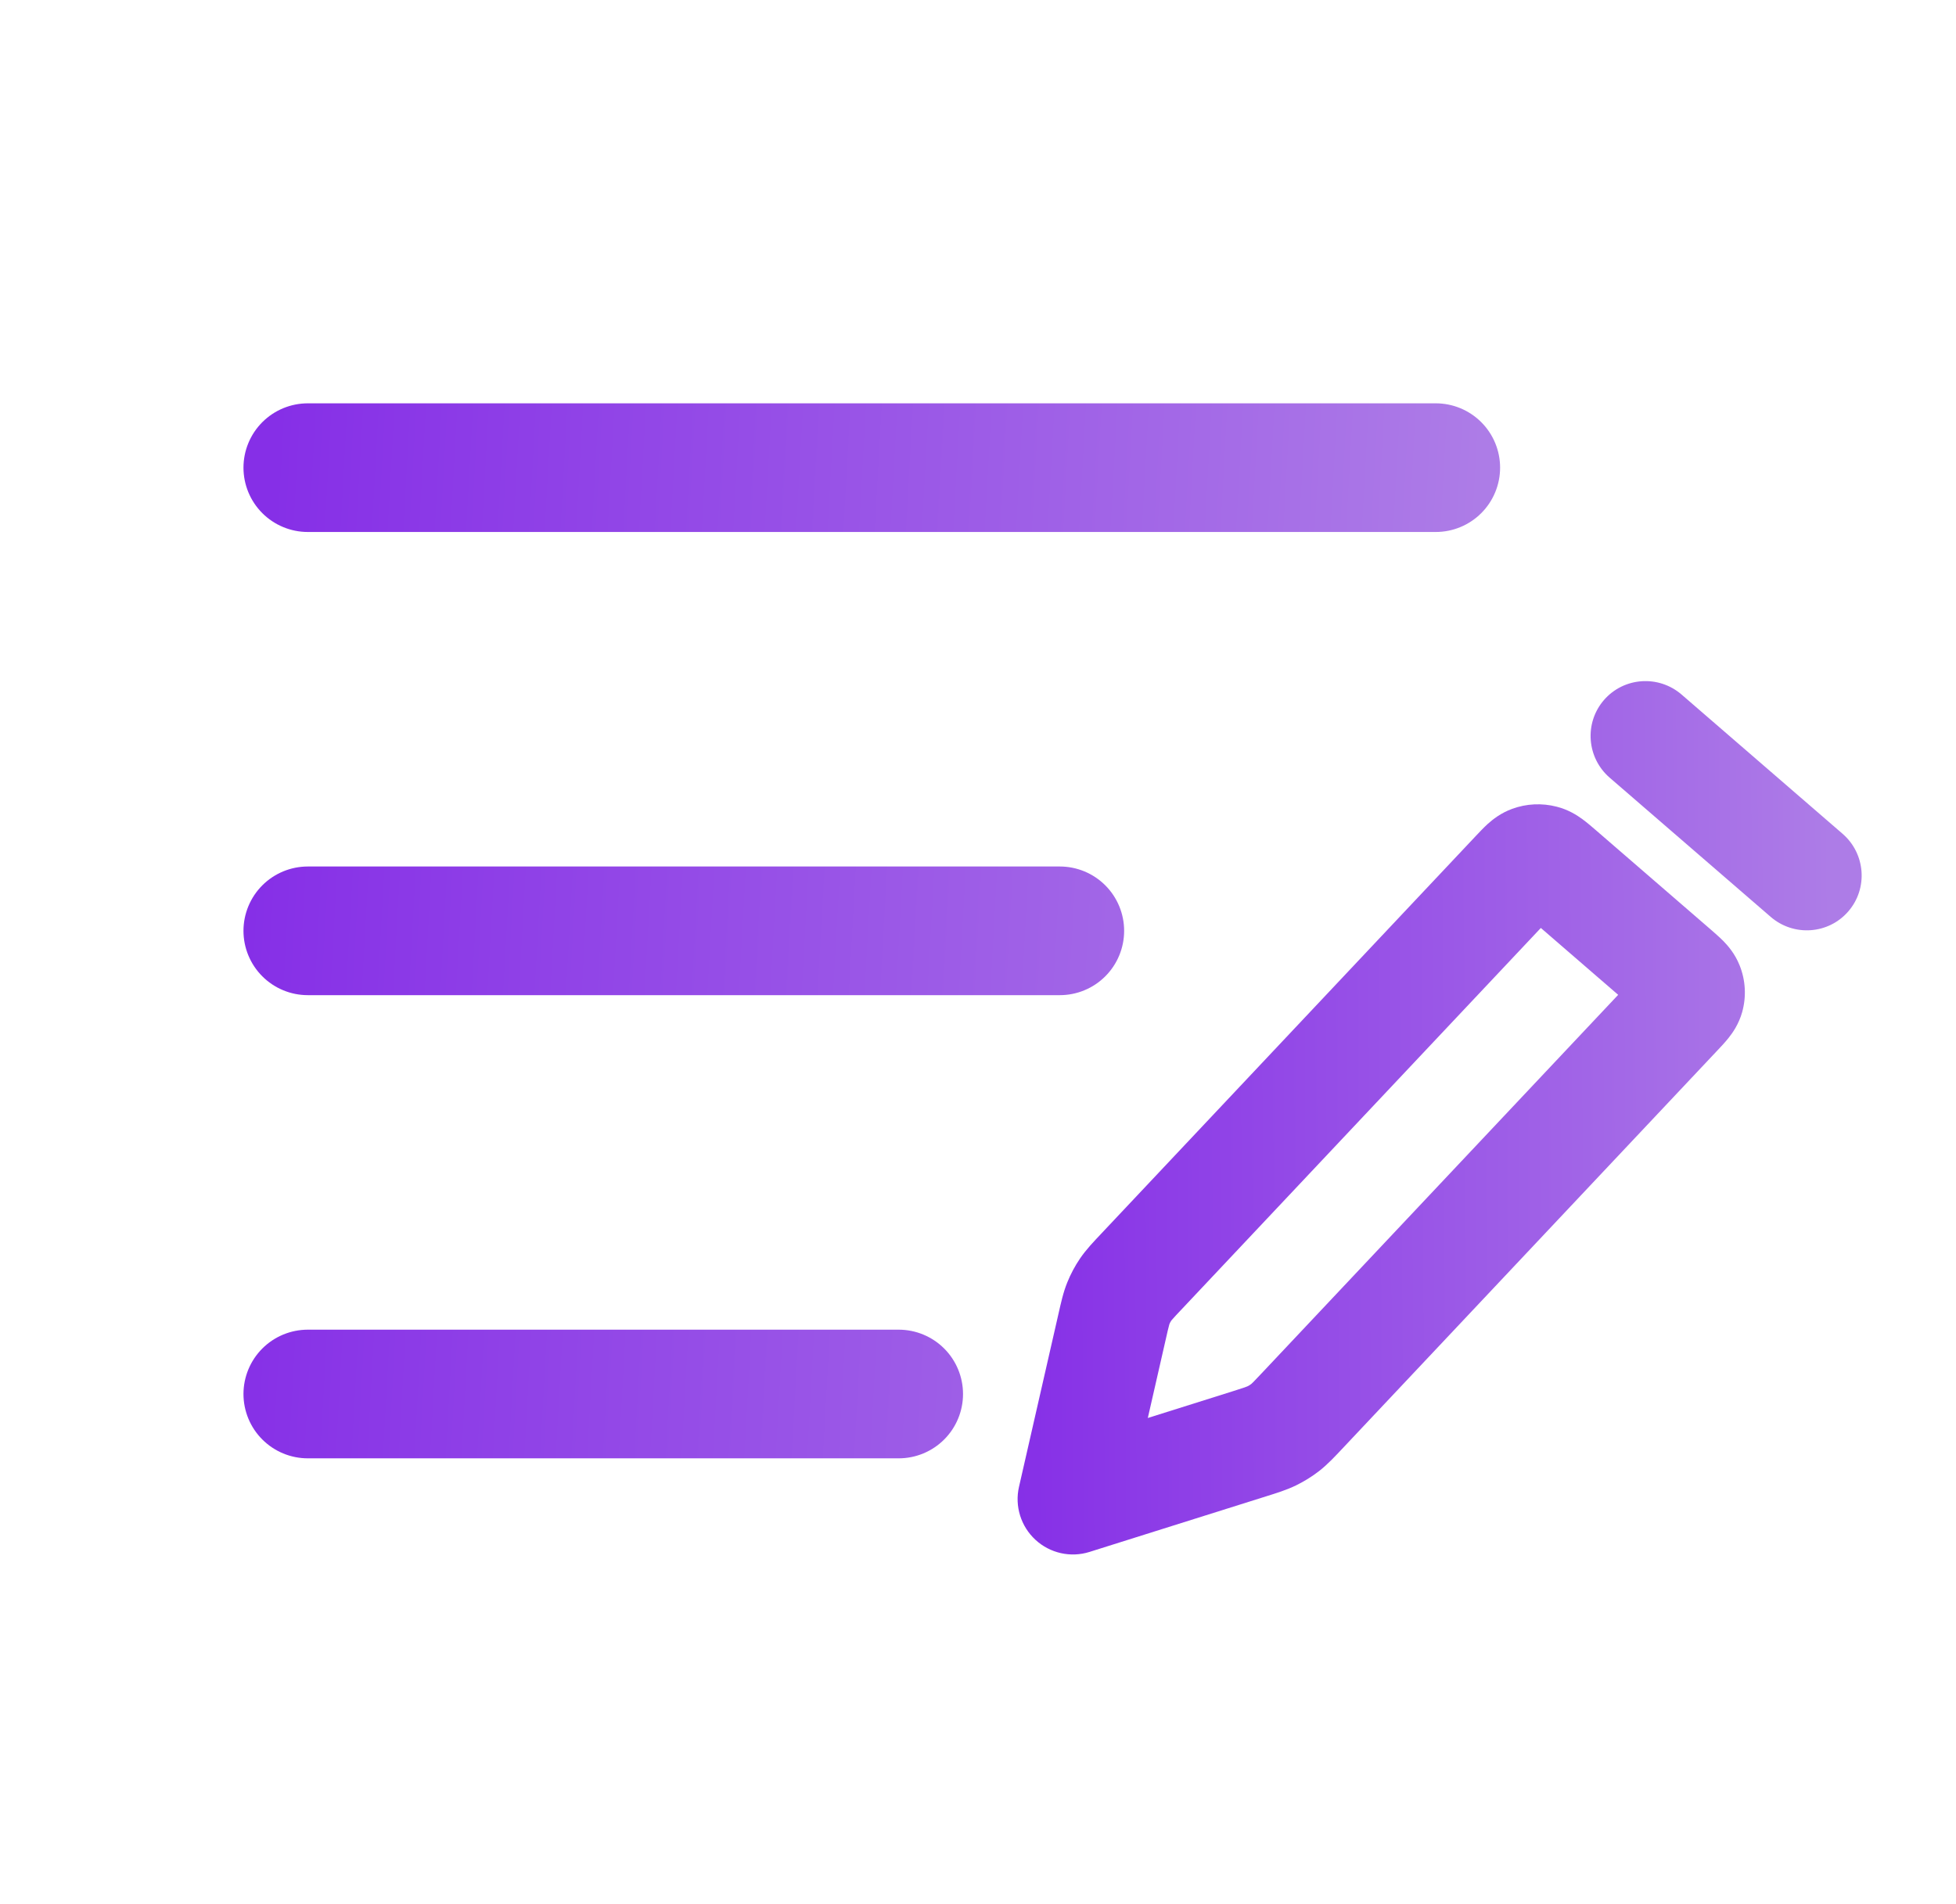 <svg width="38" height="37" viewBox="0 0 38 37" fill="none" xmlns="http://www.w3.org/2000/svg">
<g clip-path="url(#clip0_7333_22257)">
<path d="M20.589 18.087C20.589 18.087 13.316 18.087 5.98 18.087M27.893 9.087H5.98M17.459 27.087H5.98" stroke="url(#paint0_linear_7333_22257)" stroke-width="2.5" stroke-linecap="round" stroke-linejoin="round"/>
<g clip-path="url(#clip1_7333_22257)">
<path d="M32.67 13.497C32.222 13.109 31.546 13.157 31.16 13.603C30.775 14.049 30.825 14.725 31.273 15.112L32.67 13.497ZM34.399 17.815C34.847 18.203 35.523 18.155 35.908 17.709C36.294 17.263 36.243 16.587 35.795 16.2L34.399 17.815ZM20.84 29.135L19.796 28.893C19.711 29.267 19.833 29.659 20.116 29.92C20.399 30.181 20.799 30.271 21.165 30.156L20.84 29.135ZM22.169 24.713L21.388 23.978L22.169 24.713ZM21.869 25.057L20.983 24.453L20.983 24.453L21.869 25.057ZM21.61 25.755L20.567 25.513L21.61 25.755ZM21.728 25.32L22.72 25.726L21.728 25.32ZM30.298 16.933L30.996 16.125L30.298 16.933ZM29.979 16.71L30.243 15.675L29.979 16.71ZM29.457 16.974L30.238 17.709L29.457 16.974ZM29.75 16.721L29.377 15.717L29.75 16.721ZM32.583 19.678L33.363 20.413L32.583 19.678ZM32.815 19.373L33.846 19.666L32.815 19.373ZM32.539 18.872L31.841 19.68L31.841 19.68L32.539 18.872ZM32.803 19.153L33.797 18.76L32.803 19.153ZM25.295 27.416L24.514 26.681L24.514 26.681L25.295 27.416ZM24.968 27.738L25.627 28.584L24.968 27.738ZM24.27 28.055L23.945 27.035L24.27 28.055ZM24.709 27.899L24.234 26.938L24.709 27.899ZM31.273 15.112L34.399 17.815L35.795 16.2L32.67 13.497L31.273 15.112ZM26.076 28.151L33.363 20.413L31.802 18.943L24.514 26.681L26.076 28.151ZM33.238 18.064L30.996 16.125L29.599 17.741L31.841 19.68L33.238 18.064ZM28.676 16.239L21.388 23.978L22.95 25.448L30.238 17.709L28.676 16.239ZM20.567 25.513L19.796 28.893L21.883 29.377L22.654 25.997L20.567 25.513ZM21.165 30.156L24.596 29.076L23.945 27.035L20.514 28.115L21.165 30.156ZM21.388 23.978C21.253 24.122 21.105 24.274 20.983 24.453L22.754 25.662C22.752 25.665 22.757 25.657 22.787 25.624C22.82 25.585 22.867 25.536 22.95 25.448L21.388 23.978ZM22.654 25.997C22.68 25.88 22.695 25.817 22.708 25.769C22.718 25.728 22.722 25.721 22.72 25.726L20.736 24.915C20.654 25.116 20.61 25.325 20.567 25.513L22.654 25.997ZM20.983 24.453C20.885 24.597 20.802 24.752 20.736 24.915L22.72 25.726C22.729 25.704 22.74 25.683 22.754 25.662L20.983 24.453ZM30.996 16.125C30.932 16.07 30.836 15.986 30.743 15.918C30.639 15.842 30.472 15.733 30.243 15.675L29.716 17.746C29.573 17.709 29.488 17.645 29.483 17.642C29.48 17.64 29.487 17.645 29.509 17.663C29.532 17.682 29.559 17.706 29.599 17.741L30.996 16.125ZM30.238 17.709C30.274 17.671 30.298 17.645 30.319 17.624C30.339 17.603 30.345 17.597 30.343 17.599C30.339 17.603 30.26 17.675 30.122 17.726L29.377 15.717C29.156 15.798 29.001 15.922 28.905 16.008C28.82 16.085 28.734 16.178 28.676 16.239L30.238 17.709ZM30.243 15.675C29.956 15.601 29.654 15.615 29.377 15.717L30.122 17.726C29.992 17.774 29.851 17.78 29.716 17.746L30.243 15.675ZM33.363 20.413C33.421 20.352 33.509 20.259 33.58 20.17C33.659 20.072 33.779 19.903 33.846 19.666L31.785 19.079C31.828 18.925 31.902 18.835 31.905 18.832C31.907 18.829 31.902 18.835 31.882 18.857C31.863 18.878 31.838 18.904 31.802 18.943L33.363 20.413ZM31.841 19.68C31.882 19.715 31.909 19.738 31.93 19.758C31.953 19.777 31.958 19.783 31.955 19.78C31.952 19.777 31.869 19.694 31.81 19.545L33.797 18.76C33.706 18.531 33.568 18.375 33.48 18.285C33.399 18.203 33.301 18.12 33.238 18.064L31.841 19.68ZM33.846 19.666C33.929 19.367 33.913 19.049 33.797 18.76L31.81 19.545C31.75 19.397 31.742 19.233 31.785 19.079L33.846 19.666ZM24.514 26.681C24.335 26.872 24.319 26.884 24.309 26.892L25.627 28.584C25.797 28.451 25.939 28.296 26.076 28.151L24.514 26.681ZM24.596 29.076C24.79 29.015 24.992 28.954 25.184 28.86L24.234 26.938C24.22 26.945 24.198 26.955 23.945 27.035L24.596 29.076ZM24.309 26.892C24.287 26.909 24.262 26.925 24.234 26.938L25.184 28.86C25.34 28.783 25.489 28.691 25.627 28.584L24.309 26.892Z" fill="url(#paint1_linear_7333_22257)"/>
</g>
</g>
<defs>
<linearGradient id="paint0_linear_7333_22257" x1="5.159" y1="11.787" x2="28.588" y2="13.098" gradientUnits="userSpaceOnUse">
<stop stop-color="#862FE7"/>
<stop offset="1" stop-color="#AD7CE7"/>
</linearGradient>
<linearGradient id="paint1_linear_7333_22257" x1="19.635" y1="17.053" x2="35.584" y2="16.965" gradientUnits="userSpaceOnUse">
<stop stop-color="#862FE7"/>
<stop offset="1" stop-color="#AD7CE7"/>
</linearGradient>
<clipPath id="clip0_7333_22257">
<rect width="37.565" height="36" fill="white" transform="translate(0.305 0.087)"/>
</clipPath>
<clipPath id="clip1_7333_22257">
<rect width="17.861" height="17.121" fill="white" transform="matrix(0.999 -0.049 0.053 0.999 18.516 13.536)"/>
</clipPath>
</defs>
</svg>

